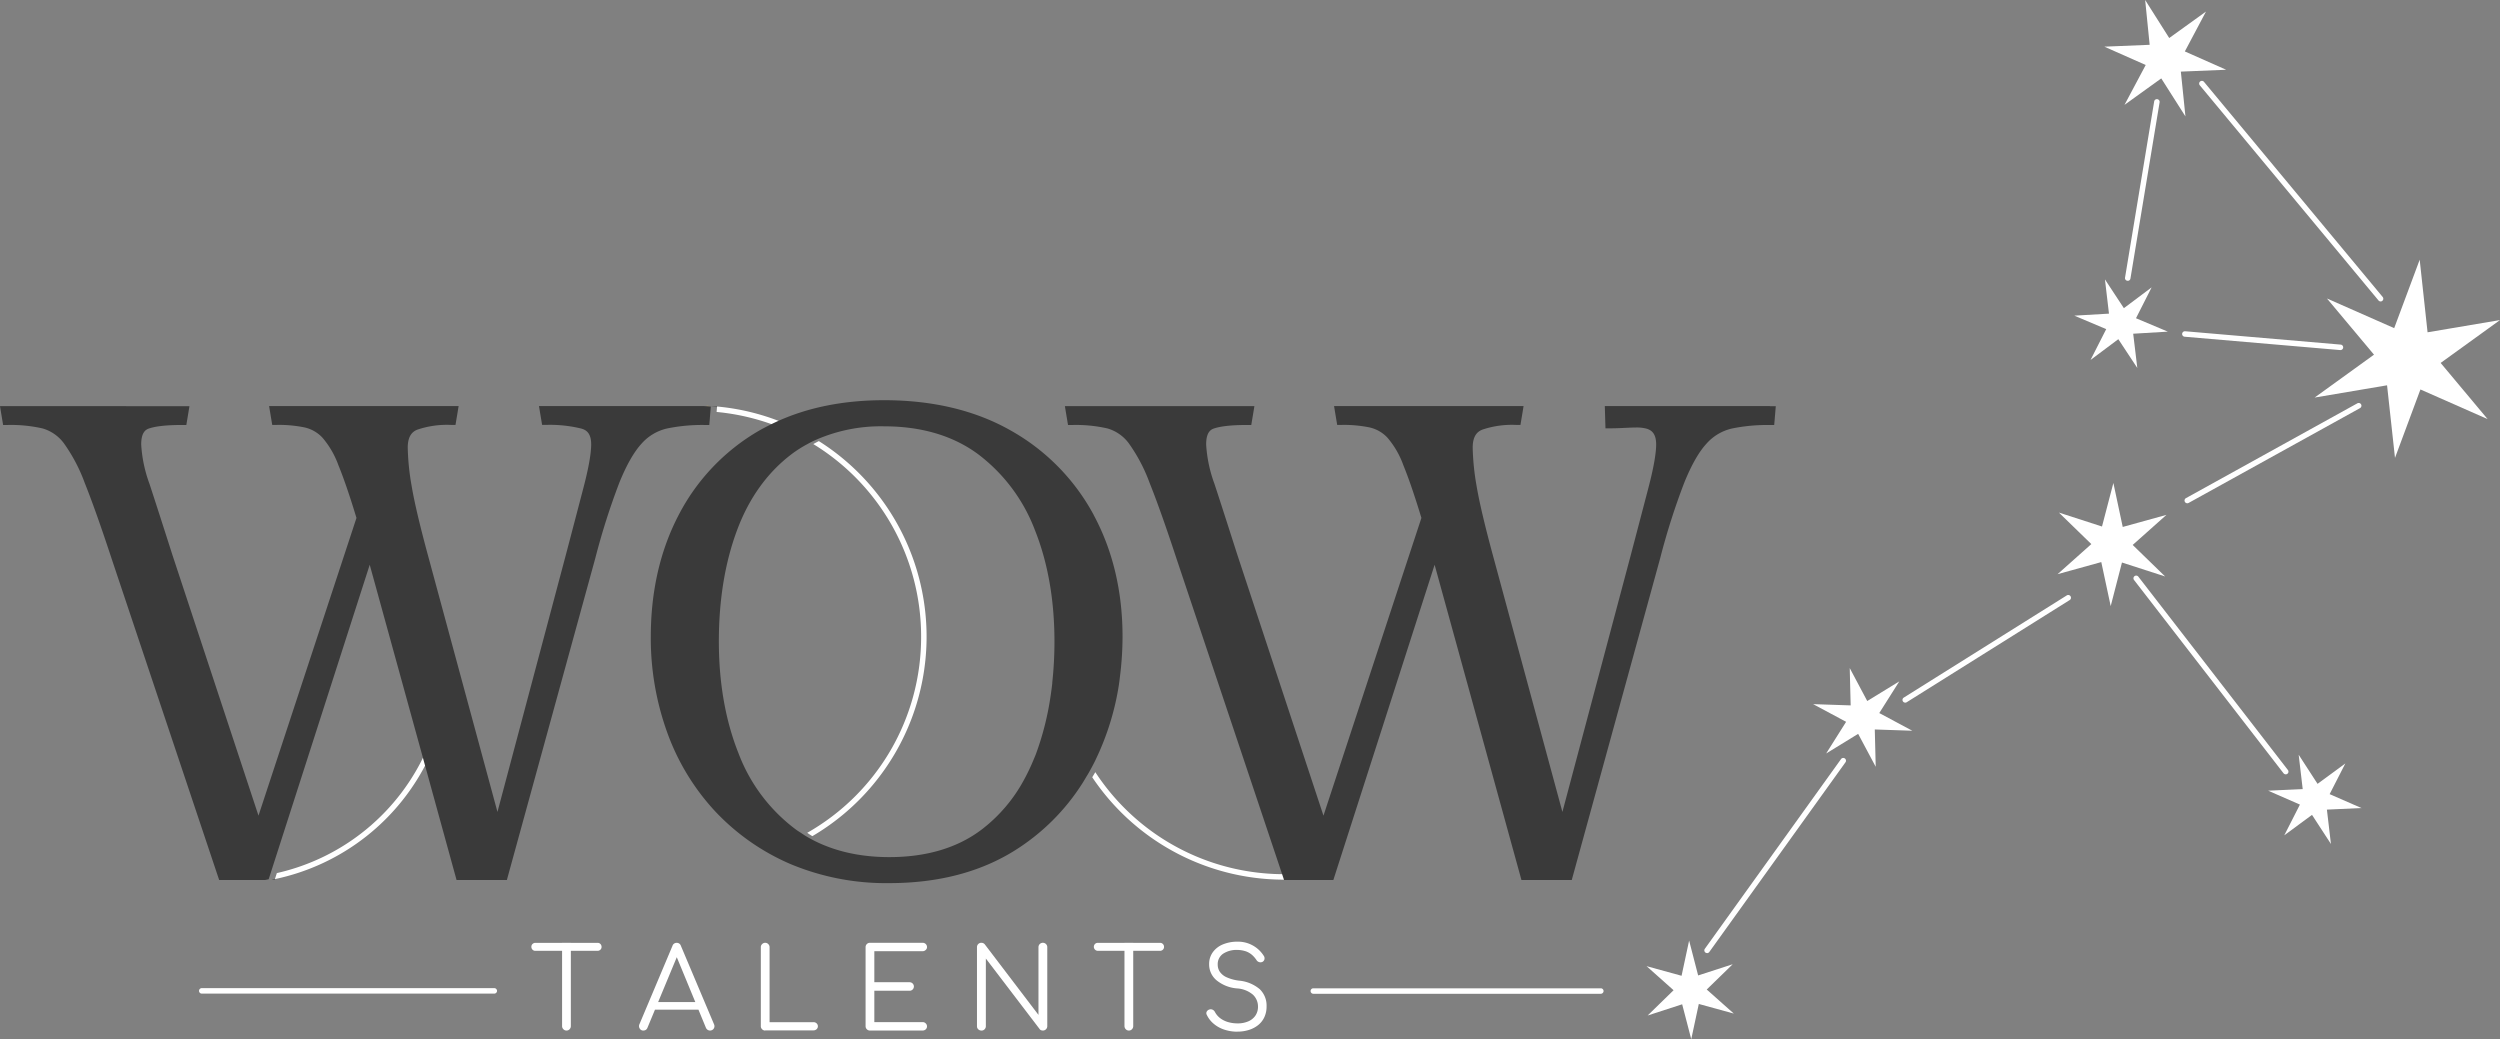 <svg id="Groupe_159" data-name="Groupe 159" xmlns="http://www.w3.org/2000/svg" xmlns:xlink="http://www.w3.org/1999/xlink" width="682.17" height="283.56" viewBox="0 0 682.17 283.56">
  <rect x="0" y="0" width="682.17" height="283.56" fill="#808080" stroke="none"/>
  <defs>
    <clipPath id="clip-path">
      <rect id="Rectangle_64" data-name="Rectangle 64" width="682.17" height="283.56" fill="none"/>
    </clipPath>
  </defs>
  <g id="Groupe_97" data-name="Groupe 97" clip-path="url(#clip-path)">
    <path id="Tracé_448" data-name="Tracé 448" d="M50.771,170.743l-.254.791-.269.836A60.331,60.331,0,0,0,92.33,139.2l-.612-2.224a58.888,58.888,0,0,1-40.948,33.752Z" transform="translate(24.765 67.51)" fill="#fff"/>
    <path id="Tracé_449" data-name="Tracé 449" d="M49.468,160.815v.045a1.193,1.193,0,0,0,.224-.045Z" transform="translate(24.381 79.259)" fill="#fbbd32"/>
    <path id="Tracé_450" data-name="Tracé 450" d="M129.165,74.178v.075h1c-.343-.015-.672-.06-1-.075" transform="translate(63.66 36.559)" fill="#fbbd32"/>
    <path id="Tracé_451" data-name="Tracé 451" d="M131.1,74.308l-.119,1.478a61.928,61.928,0,0,1,15.929,3.672q.9-.47,1.836-.9a62.328,62.328,0,0,0-17.631-4.255Z" transform="translate(64.557 36.623)" fill="#fff"/>
    <path id="Tracé_452" data-name="Tracé 452" d="M253.175,168.961a60.334,60.334,0,0,1-7.673-.328,61.457,61.457,0,0,1-45.023-27.5c-.254.463-.567.926-.836,1.4a62.991,62.991,0,0,0,54.025,27.915l-.313-.955Z" transform="translate(98.396 69.56)" fill="#fff"/>
    <path id="Tracé_453" data-name="Tracé 453" d="M131.686,74.218h-1.851c.612.045,1.224.075,1.836.134v-.134Z" transform="translate(63.99 36.579)" fill="#3c3c3b"/>
    <path id="Tracé_454" data-name="Tracé 454" d="M50.489,160.879l.06-.194c-.313.06-.627.134-.94.194h.881Z" transform="translate(24.45 79.195)" fill="#3c3c3b"/>
    <path id="Tracé_455" data-name="Tracé 455" d="M192.14,74.218H147.072l.284,1.732.358,2.15.209,1.254h1.269a35.942,35.942,0,0,1,9.45,1.015c1.254.358,2.672,1.164,2.672,4.3,0,2.493-.7,6.464-2.1,11.809q-2.15,8.238-4.837,18.45L135.741,184.97l-18.973-70.044c-2.239-8.256-3.732-14.63-4.449-18.928a67.314,67.314,0,0,1-1.06-10.42c0-3.434,1.463-4.434,2.568-4.9a25.161,25.161,0,0,1,9.195-1.314h1.269l.209-1.254.358-2.15.284-1.732H73.431l.284,1.732.358,2.15.209,1.254h1.269a34.951,34.951,0,0,1,7.554.687A9.506,9.506,0,0,1,88,82.862a24.211,24.211,0,0,1,4.344,7.509c1.433,3.493,3.09,8.329,4.926,14.375l-26.736,81.24L47.053,114.867c-2.583-8.076-4.688-14.63-6.27-19.436A37.2,37.2,0,0,1,38.529,84.7c0-3.225,1.164-4.016,2.045-4.329,1.866-.657,4.882-.985,9-.985h1.269l.209-1.254.358-2.15.284-1.732H0L.284,75.98l.358,2.15.209,1.254H2.12a38.706,38.706,0,0,1,9.48.94,11.014,11.014,0,0,1,5.837,4.061,45.179,45.179,0,0,1,5.688,10.823c2.014,5.029,4.477,11.971,7.314,20.6l29.021,86.717.343,1.015h12.57c.314-.06.627-.134.939-.194l.269-.836.254-.791,27.051-84.194,13.9,50.427.612,2.224,8.881,32.274.3,1.09h13.734l.3-1.1,23.826-86.7A191.076,191.076,0,0,1,169,95.118c1.956-4.822,4-8.4,6.076-10.659a13.175,13.175,0,0,1,6.942-4.12,47.377,47.377,0,0,1,10.151-.955h1.373l.119-1.373.1-1.3.075-.851.119-1.493c-.612-.06-1.224-.09-1.836-.134Z" transform="translate(0 36.579)" fill="#3a3a3a"/>
    <path id="Tracé_456" data-name="Tracé 456" d="M387.038,74.218H341.97l.045,1.538.09,3.09.045,1.448H343.6c1.359,0,2.628-.06,3.867-.119,1.045-.045,2.045-.1,2.941-.1a10.608,10.608,0,0,1,2.9.3c1.239.358,2.672,1.164,2.672,4.3,0,2.493-.7,6.464-2.1,11.809q-2.15,8.238-4.837,18.45L330.4,184.97l-18.973-70.044c-2.239-8.256-3.732-14.63-4.449-18.928a67.32,67.32,0,0,1-1.06-10.42c0-3.434,1.463-4.434,2.568-4.9a25.215,25.215,0,0,1,9.195-1.314h1.269l.209-1.254.358-2.15.284-1.732h-51.71l.284,1.732.357,2.15.211,1.254h1.267a34.95,34.95,0,0,1,7.554.687,9.506,9.506,0,0,1,4.9,2.807A23.917,23.917,0,0,1,287,90.371c1.433,3.493,3.09,8.329,4.926,14.375L265.2,185.985l-23.483-71.118c-2.583-8.076-4.688-14.63-6.27-19.436A37.2,37.2,0,0,1,233.188,84.7c0-3.225,1.164-4.016,2.045-4.329,1.866-.657,4.882-.985,9-.985H245.5l.209-1.254.358-2.15.284-1.732H194.644l.284,1.732.358,2.15.209,1.254h1.269a38.706,38.706,0,0,1,9.48.94,11.015,11.015,0,0,1,5.837,4.061,45.18,45.18,0,0,1,5.688,10.823c2.015,5.029,4.479,11.971,7.314,20.6l28.842,86.165.179.537.313.955.03.075H267.9l.328-1.03,27.3-84.986,23.393,84.926.3,1.09h13.733l.3-1.1,23.826-86.7a187.375,187.375,0,0,1,6.569-20.615c1.956-4.822,3.986-8.4,6.074-10.659a13.175,13.175,0,0,1,6.942-4.12,47.378,47.378,0,0,1,10.152-.955h1.373l.119-1.373.179-2.15.134-1.612h-1.627Z" transform="translate(95.932 36.579)" fill="#3a3a3a"/>
    <path id="Tracé_457" data-name="Tracé 457" d="M178.625,134.025a61.429,61.429,0,0,1-31.08,53.488c.463.313.926.627,1.4.911a63.126,63.126,0,0,0,1.776-107.8c-.522.254-1.015.537-1.523.806A61.545,61.545,0,0,1,178.625,134Z" transform="translate(72.719 39.738)" fill="#fff"/>
    <path id="Tracé_458" data-name="Tracé 458" d="M239.815,104.467A57.847,57.847,0,0,0,217.3,81.492c-9.689-5.537-21.346-8.344-34.693-8.344-11.182,0-21.109,2.03-29.617,6q-.918.426-1.836.9c-.911.463-1.836.94-2.717,1.448a56.634,56.634,0,0,0-21.885,22.99c-5.046,9.659-7.6,20.84-7.6,33.2a75.813,75.813,0,0,0,4.479,26.125,62.839,62.839,0,0,0,13.033,21.466,61.411,61.411,0,0,0,20.555,14.421,67.465,67.465,0,0,0,27.021,5.225c13.361,0,24.929-3.031,34.379-9a58.761,58.761,0,0,0,18.3-18.228c.358-.567.672-1.1,1-1.657.284-.463.582-.941.836-1.4.582-1.03,1.12-2.045,1.627-3.06.045-.09.075-.164.119-.254l.06-.134a72.657,72.657,0,0,0,6.3-20.243c.1-.672.194-1.344.269-2.03l.06-.508a87.416,87.416,0,0,0,.687-10.719c0-12.359-2.657-23.541-7.882-33.23Zm-11.3,45.8c-.119,1.1-.269,2.224-.448,3.434a78.262,78.262,0,0,1-3.956,15.809c-.179.493-.373.955-.582,1.433l-.209.508a54.889,54.889,0,0,1-2.687,5.567A42.3,42.3,0,0,1,209.2,190.333c-6.567,4.971-15.032,7.494-25.168,7.494-8.718,0-16.332-1.911-22.691-5.688-.478-.284-.941-.612-1.4-.911s-.926-.582-1.358-.9a46.358,46.358,0,0,1-15.7-20.839c-3.553-8.912-5.359-19.183-5.359-30.529s1.687-21.6,5.016-30.468c3.284-8.763,8.33-15.735,14.987-20.736a32.952,32.952,0,0,1,4.076-2.583c.508-.284,1-.552,1.523-.806a44.005,44.005,0,0,1,19.467-4.09c10.137,0,18.735,2.523,25.541,7.509a46.631,46.631,0,0,1,15.615,20.766C227.29,117.41,229.1,127.649,229.1,139a104.961,104.961,0,0,1-.612,11.316Z" transform="translate(58.629 36.052)" fill="#3a3a3a"/>
    <path id="Tracé_459" data-name="Tracé 459" d="M98.231,174.519a1.034,1.034,0,0,1-.791-.314,1.1,1.1,0,0,1-.313-.761,1.034,1.034,0,0,1,.313-.791,1.117,1.117,0,0,1,.791-.314h16.944a1.035,1.035,0,0,1,.791.314,1.117,1.117,0,0,1,.313.791.991.991,0,0,1-.313.761,1.117,1.117,0,0,1-.791.314ZM106.7,196.27a1.107,1.107,0,0,1-.836-.358,1.163,1.163,0,0,1-.358-.851V172.324h2.389V195.06a1.209,1.209,0,0,1-.343.851,1.116,1.116,0,0,1-.851.358" transform="translate(47.869 84.932)" fill="#fff"/>
    <path id="Tracé_460" data-name="Tracé 460" d="M117.988,196.265a1.073,1.073,0,0,1-1.015-.582,1.226,1.226,0,0,1-.06-1.135l9.017-21.393a1.176,1.176,0,0,1,1.164-.821,1.158,1.158,0,0,1,1.135.821l9.047,21.423a1.188,1.188,0,0,1-1.075,1.687,1.24,1.24,0,0,1-.657-.179,1.344,1.344,0,0,1-.478-.552L126.631,175.1h.955l-8.494,20.437a1.189,1.189,0,0,1-.448.552A1.24,1.24,0,0,1,117.988,196.265Zm2.015-5.7.926-2.06h12.436l.926,2.06Z" transform="translate(57.567 84.936)" fill="#fff"/>
    <path id="Tracé_461" data-name="Tracé 461" d="M140.259,196.269a1.149,1.149,0,0,1-.836-.343,1.126,1.126,0,0,1-.358-.866V173.518a1.1,1.1,0,0,1,.358-.835,1.154,1.154,0,0,1,.836-.358,1.13,1.13,0,0,1,.836.358,1.153,1.153,0,0,1,.358.835v20.467h11.988a1.187,1.187,0,0,1,.836.314,1.086,1.086,0,0,1,0,1.612,1.24,1.24,0,0,1-.836.313H140.259Z" transform="translate(68.54 84.932)" fill="#fff"/>
    <path id="Tracé_462" data-name="Tracé 462" d="M159.408,196.269a1.174,1.174,0,0,1-1.194-1.209V173.518a1.173,1.173,0,0,1,1.194-1.193h14.378a1.172,1.172,0,0,1,1.193,1.163,1.03,1.03,0,0,1-.358.791,1.2,1.2,0,0,1-.834.343H160.6v8.465h9.6a1.157,1.157,0,0,1,.851.343,1.153,1.153,0,0,1,0,1.642,1.156,1.156,0,0,1-.851.343h-9.6v8.554h13.183a1.146,1.146,0,0,1,.834.343,1.119,1.119,0,0,1,0,1.642,1.238,1.238,0,0,1-.834.313Z" transform="translate(77.977 84.932)" fill="#fff"/>
    <path id="Tracé_463" data-name="Tracé 463" d="M179.783,196.27a1.218,1.218,0,0,1-.866-.343,1.115,1.115,0,0,1-.343-.866V173.518a1.173,1.173,0,0,1,1.209-1.193,1.193,1.193,0,0,1,.926.431L195.354,192V173.518a1.2,1.2,0,0,1,2.045-.851,1.172,1.172,0,0,1,.358.851V195.06a1.172,1.172,0,0,1-.358.866,1.139,1.139,0,0,1-.836.343,1.433,1.433,0,0,1-.493-.09.829.829,0,0,1-.4-.314l-14.675-19.243v18.452a1.172,1.172,0,0,1-.358.866,1.139,1.139,0,0,1-.836.343Z" transform="translate(88.012 84.932)" fill="#fff"/>
    <path id="Tracé_464" data-name="Tracé 464" d="M201.038,174.519a1.1,1.1,0,0,1-.791-1.866,1.057,1.057,0,0,1,.791-.314h16.944a1.034,1.034,0,0,1,.791.314,1.057,1.057,0,0,1,.314.791.991.991,0,0,1-.314.761,1.08,1.08,0,0,1-.791.314Zm8.45,21.751a1.107,1.107,0,0,1-.836-.358,1.224,1.224,0,0,1-.358-.851V172.324h2.389V195.06a1.209,1.209,0,0,1-.343.851,1.126,1.126,0,0,1-.866.358Z" transform="translate(98.539 84.932)" fill="#fff"/>
    <path id="Tracé_465" data-name="Tracé 465" d="M229.013,196.687a11.269,11.269,0,0,1-3.628-.567,8.549,8.549,0,0,1-2.9-1.612,7.084,7.084,0,0,1-1.866-2.418.9.9,0,0,1,0-.911,1.236,1.236,0,0,1,.776-.567,1.164,1.164,0,0,1,.836.09,1.376,1.376,0,0,1,.627.642,5.189,5.189,0,0,0,1.344,1.6,6.621,6.621,0,0,0,2.12,1.09,9.091,9.091,0,0,0,2.7.388,7.241,7.241,0,0,0,2.881-.537,4.49,4.49,0,0,0,1.971-1.568,4.267,4.267,0,0,0,.717-2.493,4.417,4.417,0,0,0-1.373-3.225,7.353,7.353,0,0,0-4.329-1.717,10.085,10.085,0,0,1-5.613-2.224,5.611,5.611,0,0,1-2.015-4.4,5.4,5.4,0,0,1,1-3.254,6.4,6.4,0,0,1,2.747-2.135,10.247,10.247,0,0,1,4.016-.746,8.3,8.3,0,0,1,7.136,3.852,1.2,1.2,0,0,1,.194.955,1.062,1.062,0,0,1-.537.7,1.212,1.212,0,0,1-.941.06,1.263,1.263,0,0,1-.717-.582,7.258,7.258,0,0,0-1.149-1.329,5.3,5.3,0,0,0-1.672-1,7.6,7.6,0,0,0-2.359-.4,6.684,6.684,0,0,0-3.9,1.03,3.419,3.419,0,0,0-1.478,2.986,3.475,3.475,0,0,0,.552,1.911,4.486,4.486,0,0,0,1.821,1.508,11.7,11.7,0,0,0,3.419.941,10.135,10.135,0,0,1,5.688,2.344,6.184,6.184,0,0,1,1.851,4.673,6.81,6.81,0,0,1-.6,2.941,6,6,0,0,1-1.687,2.165,7.62,7.62,0,0,1-2.538,1.329,10.017,10.017,0,0,1-3.105.463Z" transform="translate(108.675 84.828)" fill="#fff"/>
    <path id="Tracé_466" data-name="Tracé 466" d="M116.946,182.107H37.125a.746.746,0,1,1,0-1.493h79.82a.746.746,0,1,1,0,1.493" transform="translate(17.93 89.017)" fill="#fff"/>
    <path id="Tracé_467" data-name="Tracé 467" d="M393.867,100.28l-2.553-12-3.105,11.883-11.764-3.807,8.853,8.6-9.211,8.211,11.928-3.3,2.568,12.018,3.075-11.9,11.779,3.807-8.853-8.6L405.8,96.98Z" transform="translate(185.358 43.508)" fill="#fff"/>
    <path id="Tracé_468" data-name="Tracé 468" d="M392.668,58.921,387.5,51.068l1.1,9.345-9.45.552,8.7,3.672-4.284,8.42,7.584-5.673,5.18,7.852-1.12-9.345,9.45-.567-8.688-3.658,4.269-8.42Z" transform="translate(186.871 25.169)" fill="#fff"/>
    <path id="Tracé_469" data-name="Tracé 469" d="M402.342,10.375,395.774,0,397,12.226l-12.361.508,11.286,5-5.792,10.883,10.032-7.225,6.6,10.375-1.254-12.227,12.361-.508-11.271-5L412.374,3.15Z" transform="translate(189.572 0)" fill="#fff"/>
    <path id="Tracé_470" data-name="Tracé 470" d="M453.888,67.278l-2.15-19.81-6.957,18.676-18.346-8.091,12.837,15.332-16.2,11.7,19.764-3.344,2.165,19.809,6.942-18.674,18.332,8.091L457.456,75.638l16.2-11.7Z" transform="translate(208.517 23.395)" fill="#fff"/>
    <path id="Tracé_471" data-name="Tracé 471" d="M346.173,131.1l-4.777-8.987.254,10.181-10.241-.343,9,4.822-5.449,8.644,8.733-5.359,4.792,8.987-.254-10.181,10.241.343-9.017-4.822,5.464-8.644Z" transform="translate(163.338 60.186)" fill="#fff"/>
    <path id="Tracé_472" data-name="Tracé 472" d="M431.356,148.7l4.285-8.375-7.584,5.568-5.15-7.942,1.1,9.375-9.435.433,8.674,3.792-4.27,8.39,7.569-5.583,5.165,7.942-1.1-9.375,9.42-.433Z" transform="translate(204.328 67.993)" fill="#fff"/>
    <path id="Tracé_473" data-name="Tracé 473" d="M318.745,182.137H240.3a.746.746,0,1,1,0-1.493h78.447a.746.746,0,0,1,0,1.493" transform="translate(118.065 89.032)" fill="#fff"/>
    <path id="Tracé_474" data-name="Tracé 474" d="M315.038,181.439l-2.463-9.524-2.06,9.614L300.96,178.9l7.375,6.569-7.076,6.9,9.42-3.06,2.478,9.524,2.06-9.614,9.554,2.627-7.39-6.569,7.091-6.9Z" transform="translate(148.331 84.73)" fill="#fff"/>
    <path id="Tracé_475" data-name="Tracé 475" d="M312.265,191.784a.778.778,0,0,1-.433-.134.743.743,0,0,1-.164-1.047l37.156-51.756a.748.748,0,1,1,1.209.882l-37.156,51.756a.741.741,0,0,1-.612.314Z" transform="translate(153.537 68.279)" fill="#fff"/>
    <path id="Tracé_476" data-name="Tracé 476" d="M348.485,138.119a.719.719,0,0,1-.627-.343.739.739,0,0,1,.239-1.03l44.456-27.87a.748.748,0,1,1,.791,1.269l-44.456,27.87a.75.75,0,0,1-.4.119Z" transform="translate(171.387 53.603)" fill="#fff"/>
    <path id="Tracé_477" data-name="Tracé 477" d="M431.514,159.438a.791.791,0,0,1-.6-.282l-40.8-52.743a.745.745,0,1,1,1.179-.911l40.8,52.743a.736.736,0,0,1-.6,1.193Z" transform="translate(192.196 51.854)" fill="#fff"/>
    <path id="Tracé_478" data-name="Tracé 478" d="M400.044,101.021a.73.73,0,0,1-.657-.388.743.743,0,0,1,.3-1.015l46.77-25.87a.748.748,0,1,1,.717,1.314l-46.77,25.87a.794.794,0,0,1-.358.09" transform="translate(196.797 36.302)" fill="#fff"/>
    <path id="Tracé_479" data-name="Tracé 479" d="M442.06,65.684H442l-42.455-3.643a.75.75,0,0,1-.687-.806.761.761,0,0,1,.806-.687l42.455,3.643a.748.748,0,0,1-.06,1.493" transform="translate(196.58 29.841)" fill="#fff"/>
    <path id="Tracé_480" data-name="Tracé 480" d="M389.153,67.684h-.119a.733.733,0,0,1-.612-.851l7.957-48.1a.749.749,0,0,1,1.478.239l-7.957,48.1a.737.737,0,0,1-.732.627Z" transform="translate(191.431 8.926)" fill="#fff"/>
    <path id="Tracé_481" data-name="Tracé 481" d="M451.472,74.973a.713.713,0,0,1-.567-.269l-48.77-58.713a.743.743,0,0,1,1.15-.941l48.77,58.713a.756.756,0,0,1-.582,1.224Z" transform="translate(198.11 7.28)" fill="#fff"/>
  </g>
</svg>
